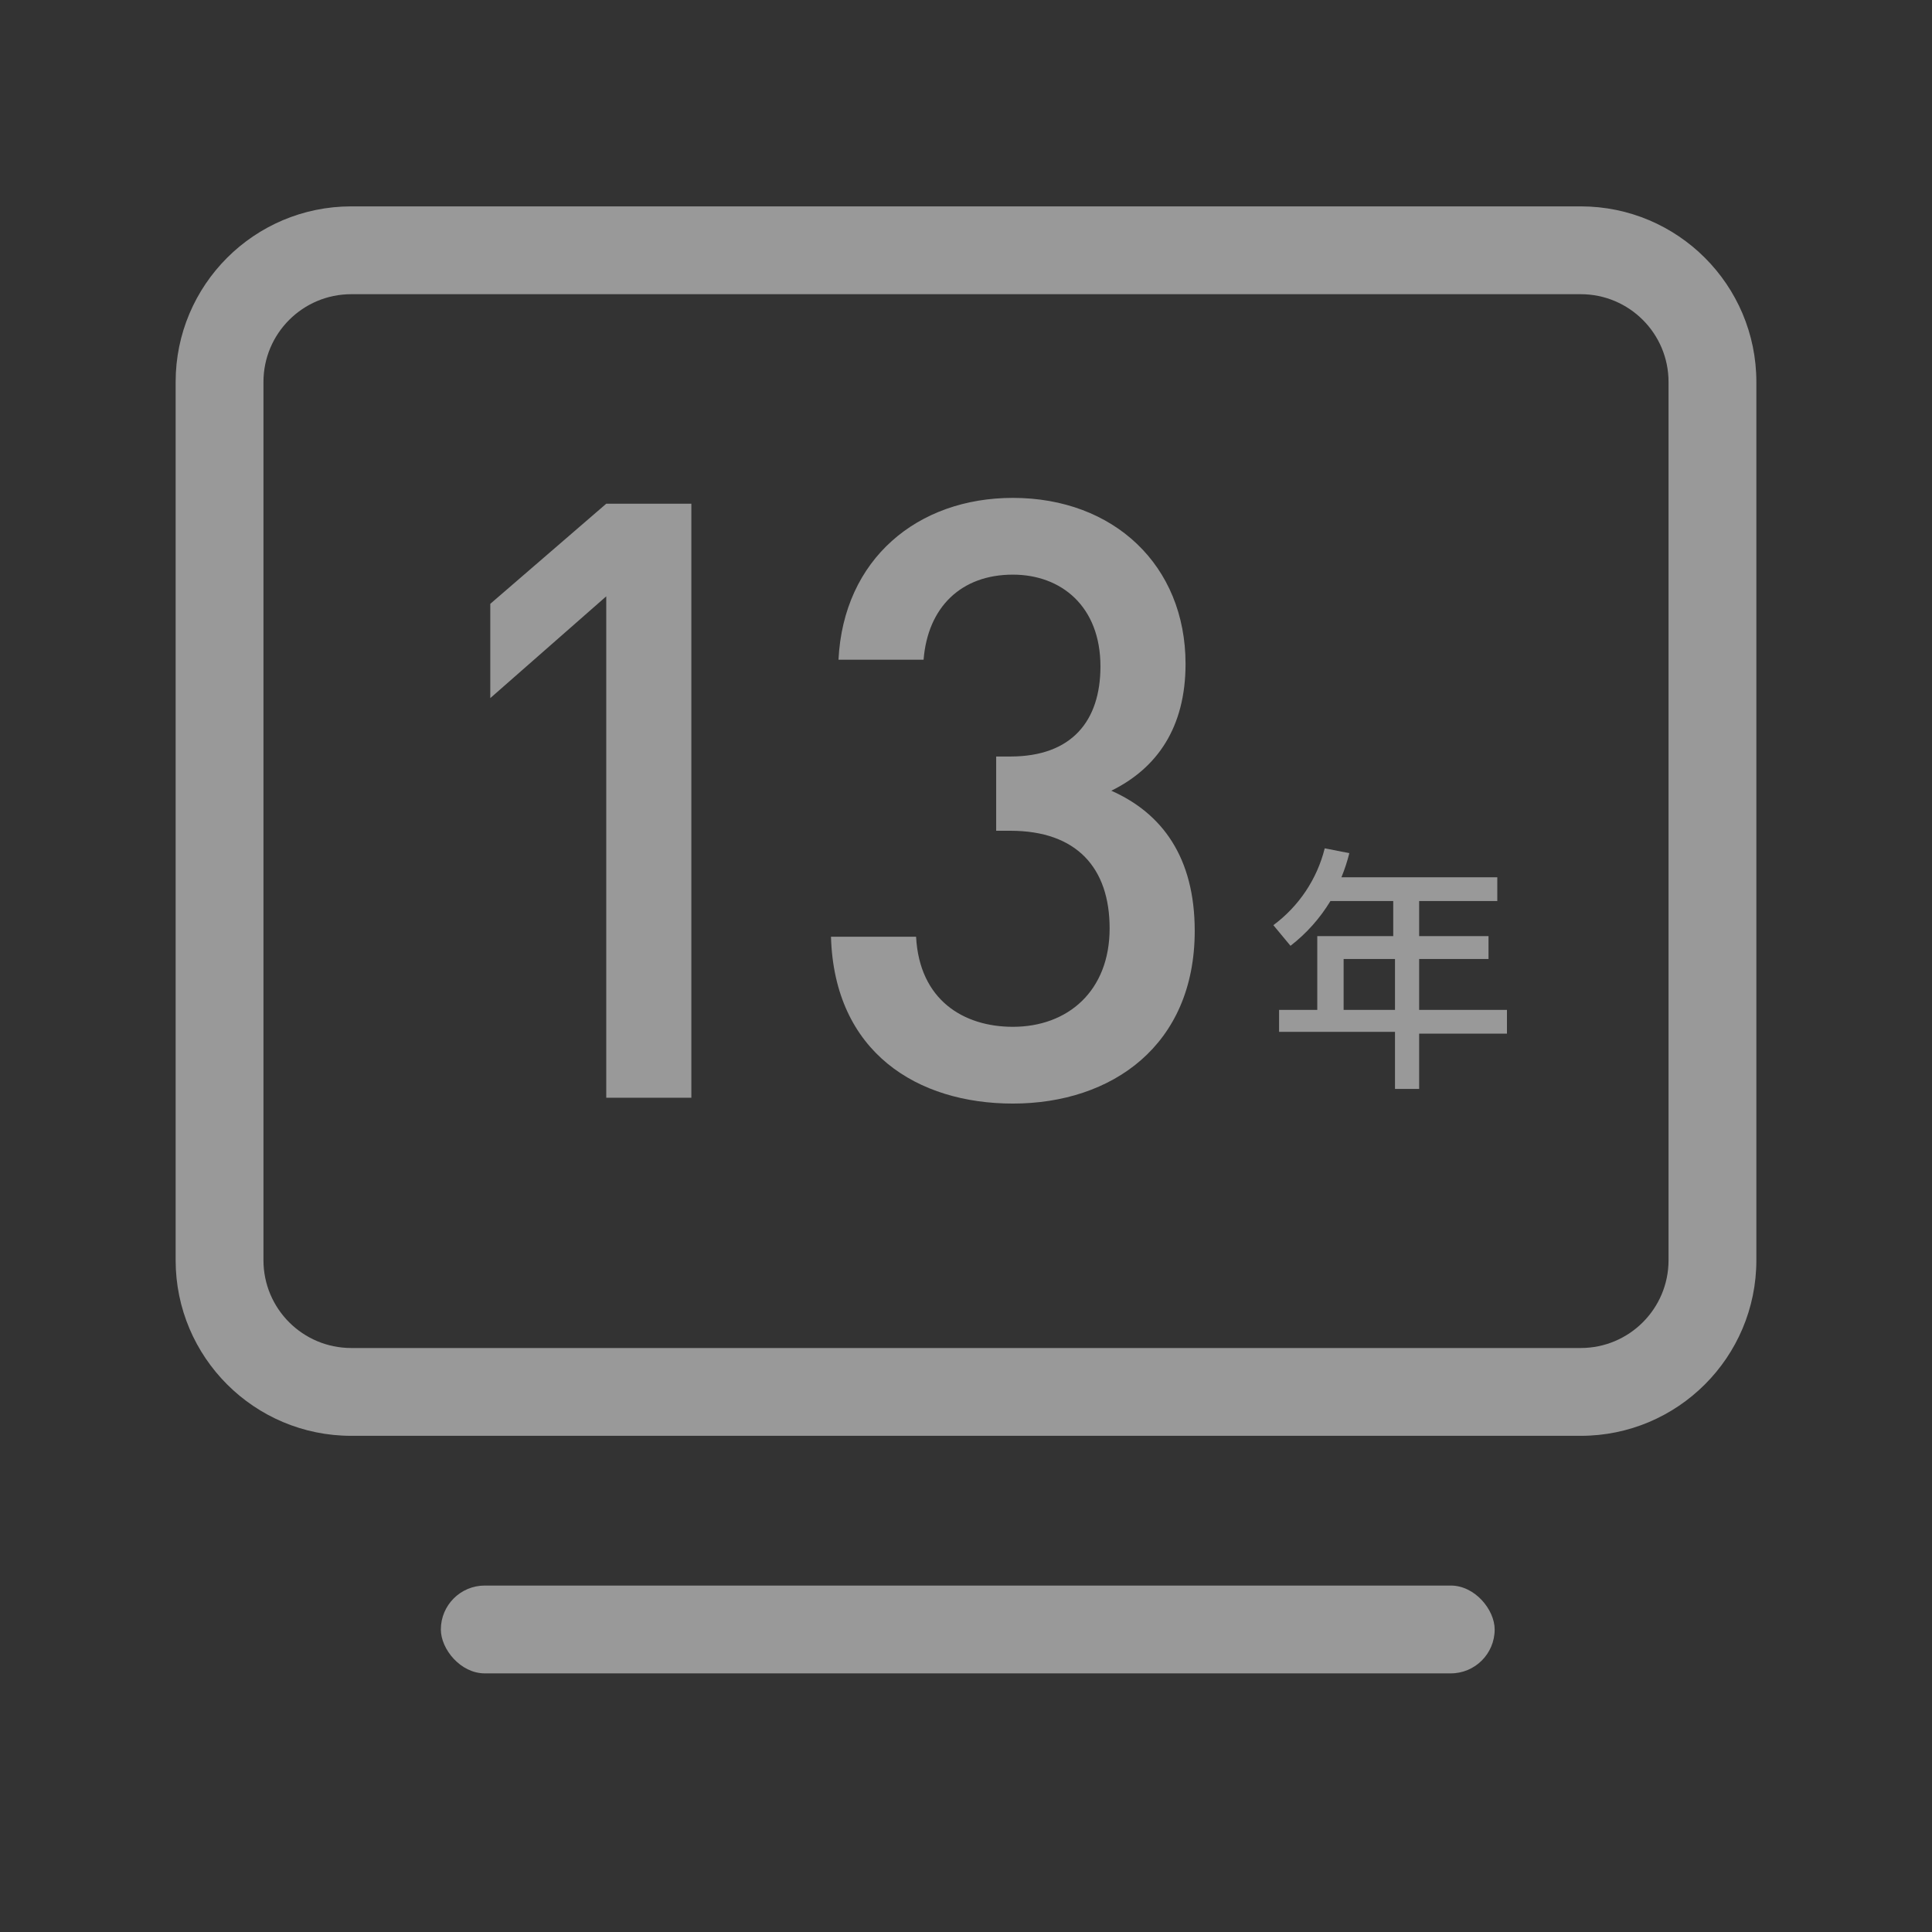 <?xml version="1.0" encoding="UTF-8"?>
<svg width="44px" height="44px" viewBox="0 0 44 44" version="1.1" xmlns="http://www.w3.org/2000/svg" xmlns:xlink="http://www.w3.org/1999/xlink">
    <rect x="0" y="0" width="44" height="44" fill="#333333" stroke="none"/>
    <!-- Generator: Sketch 64 (93537) - https://sketch.com -->
    <title>矩形</title>
    <desc>Created with Sketch.</desc>
    <g id="控件" stroke="none" stroke-width="1" fill="none" fill-rule="evenodd">
        <g id="首页12/底部图标/图标54备份" fill-rule="nonzero">
            <g id="21112505">
                <rect id="矩形" x="4" y="3" width="36" height="36"></rect>
                <g id="编组" opacity="0.5" transform="translate(4, 4.7)" fill="#FFFFFF">
                    <path d="M32,2 C33.105,2 34,2.895 34,4 L34,24 C34,25.105 33.105,26 32,26 L4,26 C2.895,26 2,25.105 2,24 L2,4 C2,2.895 2.895,2 4,2 L32,2 M32,0 L4,0 C1.791,0 0,1.791 0,4 L0,24 C0,26.209 1.791,28 4,28 L32,28 C34.209,28 36,26.209 36,24 L36,4 C36,1.791 34.209,0 32,0 Z" id="形状"></path>
                    <rect id="矩形" x="6.04" y="31.41" width="24" height="2" rx="1"></rect>
                    <path d="M25.39,16.84 L25,16.37 C25.581,15.94 25.995,15.321 26.17,14.62 L26.73,14.73 C26.684,14.917 26.623,15.101 26.55,15.28 L30.1,15.28 L30.1,15.82 L28.32,15.82 L28.32,16.62 L29.9,16.62 L29.9,17.14 L28.32,17.14 L28.32,18.3 L30.32,18.3 L30.32,18.84 L28.32,18.84 L28.32,20.1 L27.77,20.1 L27.77,18.8 L25.13,18.8 L25.13,18.3 L26,18.3 L26,16.62 L27.73,16.62 L27.73,15.82 L26.3,15.82 C26.062,16.213 25.754,16.559 25.39,16.84 L25.39,16.84 Z M27.77,18.3 L27.77,17.14 L26.6,17.14 L26.6,18.3 L27.77,18.3 Z" id="形状"></path>
                    <path d="M11.745,20.3 L11.745,6.772 L9.807,6.772 L7.166,9.052 L7.166,11.199 L9.807,8.881 L9.807,20.3 L11.745,20.3 Z M19.067,20.433 C21.328,20.433 23.209,19.103 23.209,16.5 C23.209,14.828 22.468,13.821 21.309,13.308 C22.354,12.795 23,11.864 23,10.42 C23,8.178 21.366,6.639 19.067,6.639 C16.901,6.639 15.21,8.026 15.096,10.325 L17.034,10.325 C17.129,9.128 17.889,8.387 19.067,8.387 C20.169,8.387 21.062,9.109 21.062,10.477 C21.062,11.712 20.416,12.529 19.01,12.529 L18.687,12.529 L18.687,14.22 L19.01,14.22 C20.53,14.22 21.271,15.075 21.271,16.443 C21.271,17.868 20.321,18.685 19.067,18.685 C17.946,18.685 16.939,18.077 16.863,16.633 L14.925,16.633 C15.001,19.274 16.901,20.433 19.067,20.433 Z" id="13"></path>
                </g>
            </g>
        </g>
    </g>
</svg>